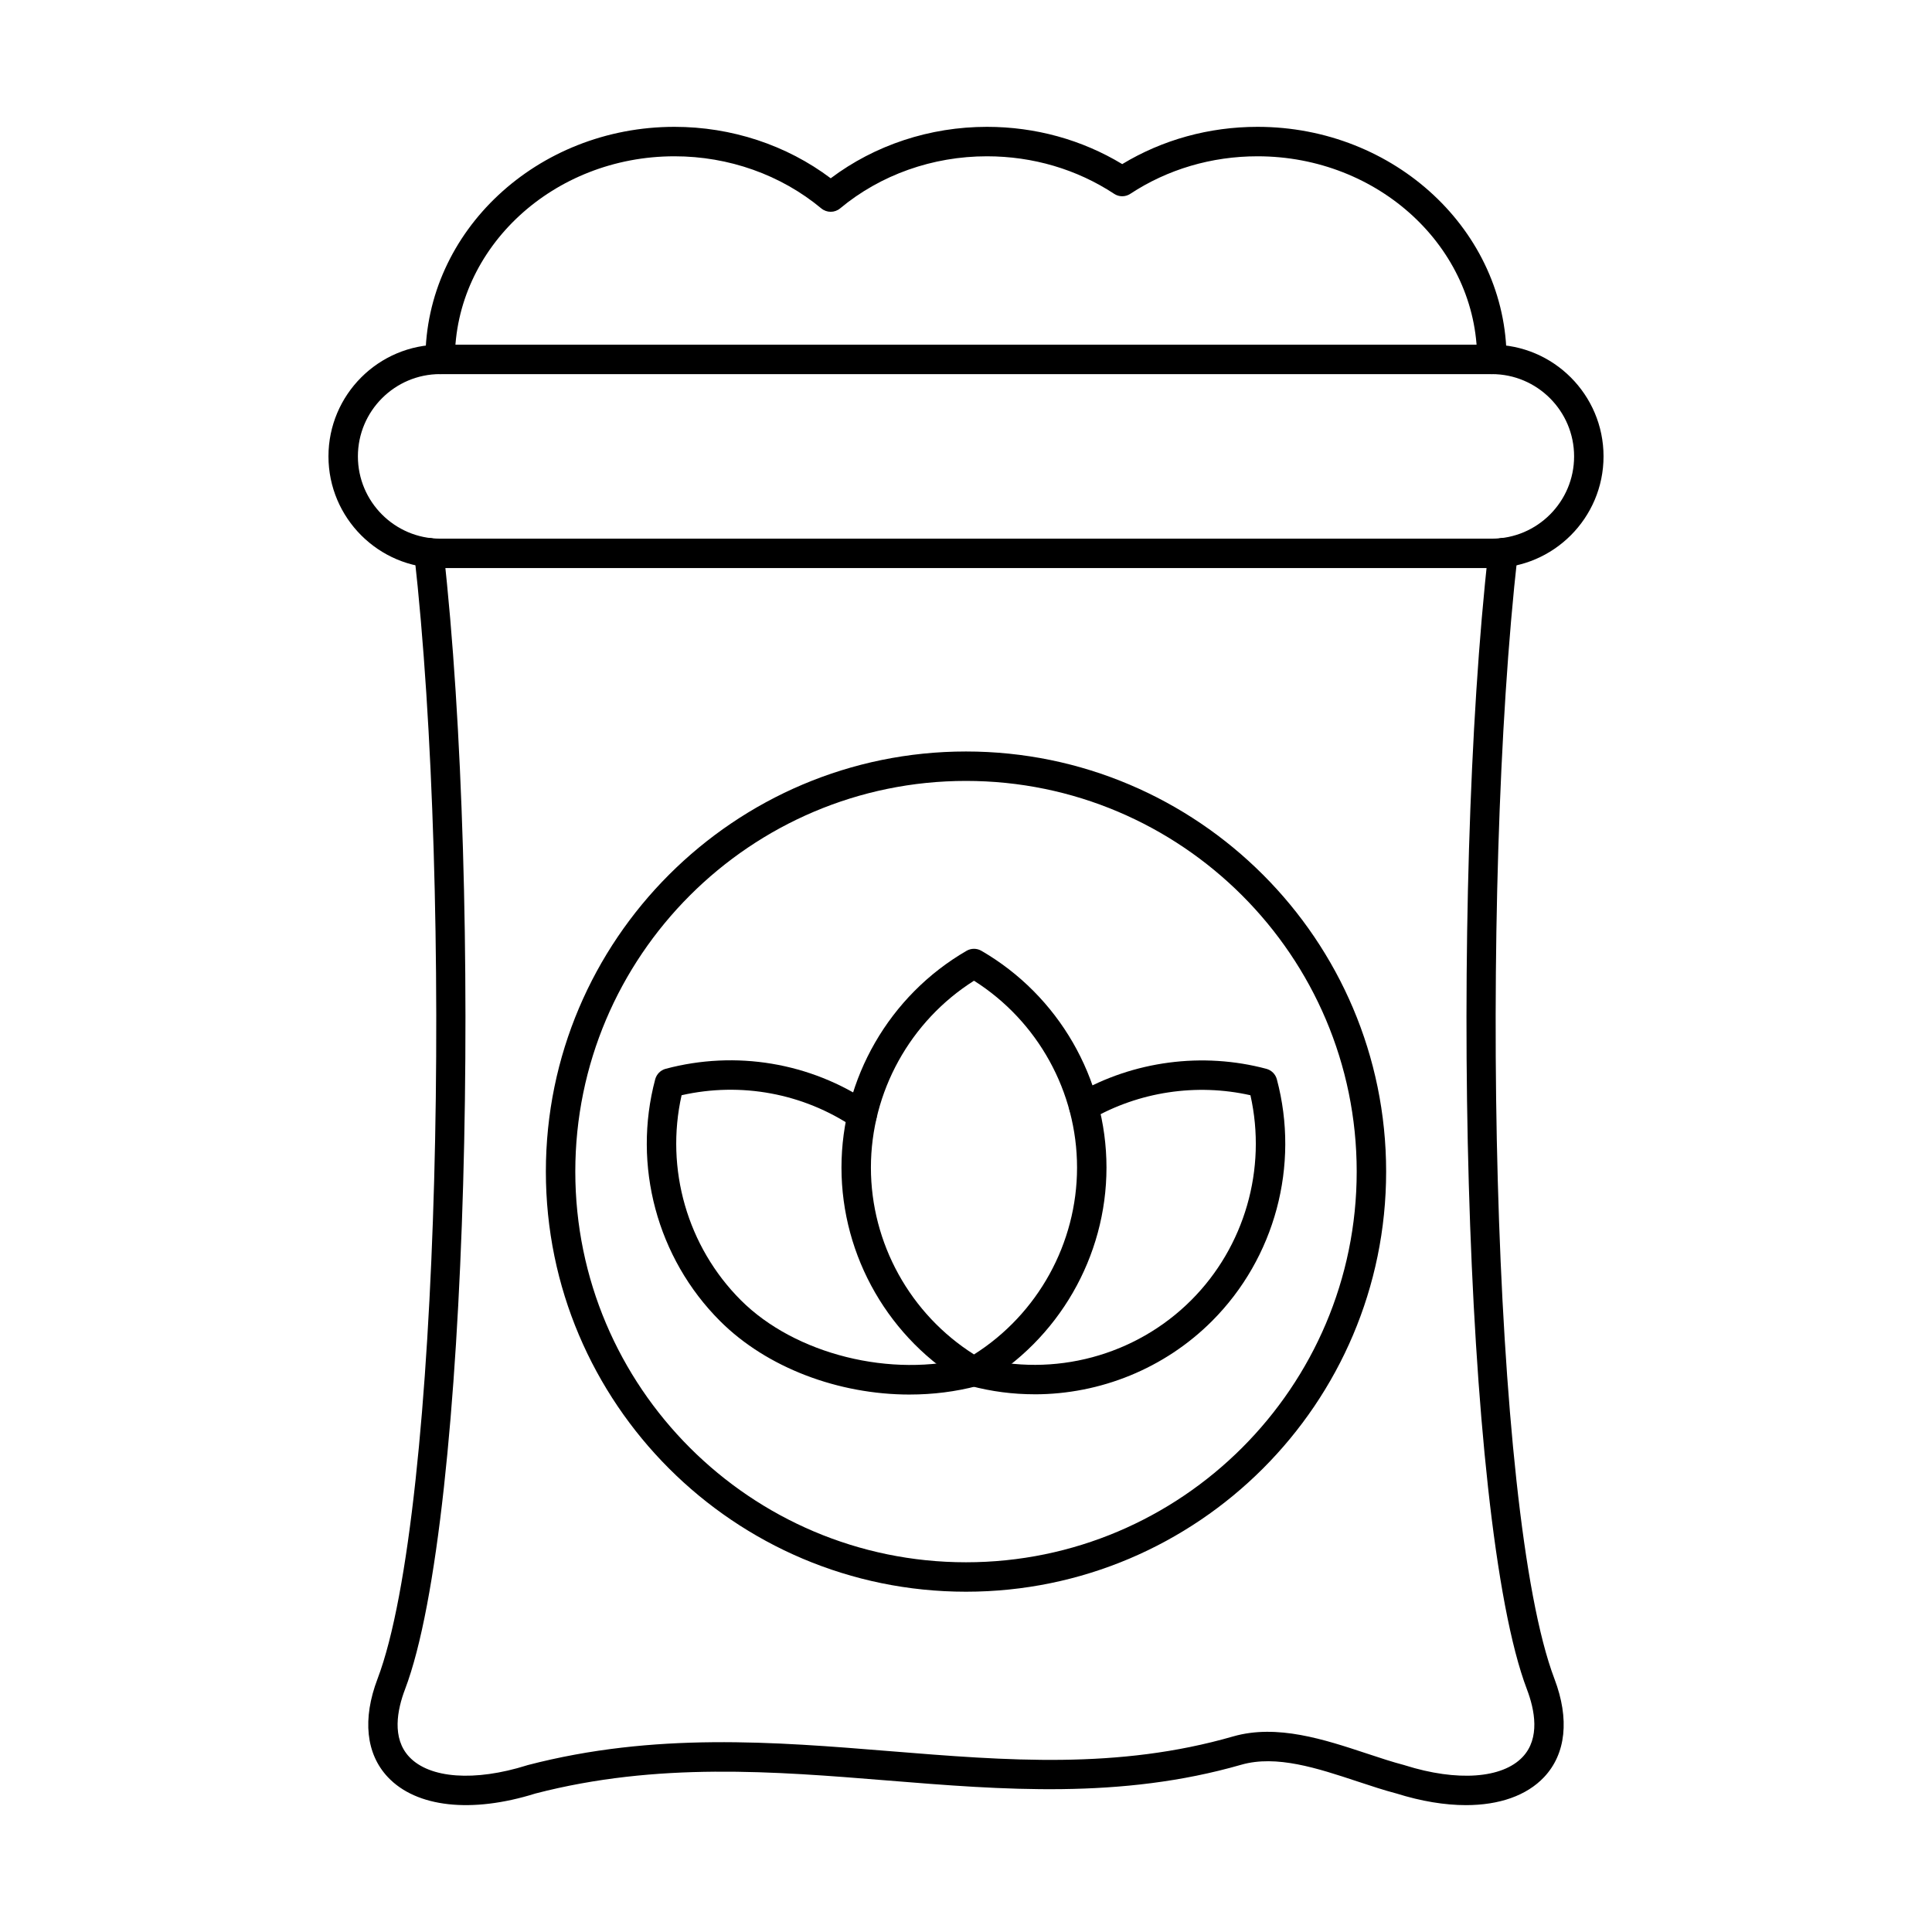 <?xml version="1.0" encoding="UTF-8"?>
<!-- Uploaded to: SVG Repo, www.svgrepo.com, Generator: SVG Repo Mixer Tools -->
<svg fill="#000000" width="800px" height="800px" version="1.1" viewBox="144 144 512 512" xmlns="http://www.w3.org/2000/svg">
 <g fill-rule="evenodd">
  <path d="m532.51 622.38c-5.598 0-11.828-1.016-18.41-3.078-3.344-0.875-6.766-2.012-10.395-3.211-10.535-3.484-21.426-7.09-30.754-4.418-31.941 9.195-63.375 6.644-93.773 4.176-29.969-2.43-60.957-4.938-93.297 3.453-16.914 5.301-31.535 3.68-39.094-4.34-5.809-6.168-6.785-15.41-2.742-26.039 16.906-44.469 19.871-208.23 9.742-298.02-0.242-2.133 1.301-4.062 3.445-4.309 2.144-0.242 4.062 1.301 4.309 3.434 10.223 90.594 7.039 256.31-10.211 301.67-2.062 5.426-3.547 12.945 1.137 17.91 5.394 5.719 17.344 6.574 31.172 2.227 0.074-0.02 0.133-0.039 0.191-0.062 33.648-8.758 65.336-6.188 95.977-3.699 31.07 2.519 60.418 4.906 90.988-3.902 11.645-3.344 24.242 0.832 35.367 4.512 3.527 1.168 6.867 2.277 9.996 3.09 0.062 0.02 0.133 0.039 0.191 0.062 13.828 4.348 25.773 3.496 31.168-2.227 4.688-4.969 3.199-12.484 1.137-17.91-17.25-45.363-20.43-211.08-10.211-301.67 0.242-2.133 2.164-3.68 4.316-3.434 2.133 0.242 3.68 2.176 3.434 4.309-10.129 89.789-7.164 253.55 9.754 298.02 4.035 10.625 3.059 19.871-2.754 26.039-4.621 4.894-11.887 7.418-20.695 7.418z"/>
  <path d="m260.64 243.14c-12.016 0-21.793 9.785-21.793 21.805s9.773 21.805 21.793 21.805h278.72c12.02 0 21.793-9.781 21.793-21.801s-9.773-21.805-21.793-21.805h-278.72zm278.72 51.406h-278.72c-16.316 0-29.594-13.277-29.594-29.605 0-16.328 13.277-29.605 29.594-29.605h278.72c16.316 0 29.594 13.277 29.594 29.605 0 16.324-13.277 29.605-29.594 29.605z"/>
  <path d="m539.36 243.14c-2.152 0-3.902-1.746-3.902-3.898 0-29.676-26.109-53.824-58.203-53.824-12.172 0-23.824 3.445-33.711 9.945-1.301 0.863-2.988 0.863-4.285 0-9.883-6.504-21.539-9.945-33.711-9.945-14.395 0-28.215 4.906-38.91 13.809-1.441 1.199-3.535 1.199-4.988 0-10.699-8.898-24.516-13.809-38.902-13.809-32.094 0-58.203 24.148-58.203 53.824 0 2.152-1.746 3.902-3.902 3.902-2.152 0-3.902-1.746-3.902-3.902 0-33.984 29.617-61.629 66.008-61.629 15.121 0 29.695 4.824 41.402 13.633 11.707-8.809 26.281-13.633 41.398-13.633 12.832 0 25.176 3.414 35.855 9.875 10.691-6.461 23.023-9.875 35.852-9.875 36.402 0 66.008 27.645 66.008 61.629 0 2.152-1.746 3.902-3.902 3.898z"/>
  <path d="m400 350.95c-57.086 0-103.54 46.441-103.54 103.53 0.004 57.098 46.449 103.54 103.54 103.54 57.086 0 103.54-46.441 103.54-103.54 0-57.09-46.449-103.53-103.54-103.53zm0 214.87c-61.395 0-111.34-49.945-111.34-111.34 0-61.387 49.945-111.33 111.34-111.33s111.34 49.945 111.34 111.33c0.004 61.395-49.945 111.34-111.34 111.34z"/>
  <path d="m402.12 403.9c-16.906 10.688-27.32 29.453-27.32 49.52 0 20.062 10.414 38.832 27.32 49.52 16.906-10.688 27.309-29.453 27.309-49.52 0.004-20.066-10.402-38.832-27.309-49.52zm0 107.5c-0.68 0-1.352-0.172-1.961-0.527-20.453-11.836-33.16-33.852-33.16-57.453 0-23.602 12.711-45.617 33.16-57.453 1.211-0.699 2.703-0.699 3.91 0 20.453 11.836 33.16 33.852 33.16 57.453 0 23.602-12.711 45.617-33.16 57.453-0.609 0.355-1.281 0.527-1.949 0.527z"/>
  <path d="m418.18 513.5c-5.699 0-11.43-0.73-17.059-2.234-2.082-0.559-3.32-2.691-2.762-4.773 0.551-2.082 2.691-3.32 4.773-2.762 20.148 5.375 41.816-0.426 56.539-15.156 14.195-14.184 20.105-34.816 15.707-54.324-14.293-3.223-29.555-0.934-42.203 6.379-1.867 1.078-4.258 0.438-5.332-1.422-1.074-1.871-0.438-4.258 1.434-5.332 15.086-8.719 33.438-11.137 50.332-6.625 1.352 0.367 2.406 1.422 2.766 2.762 6.098 22.84-0.488 47.383-17.18 64.078-12.566 12.578-29.605 19.414-47.008 19.414z"/>
  <path d="m385.07 513.57c-18.805 0-37.836-7.07-50.25-19.484-16.691-16.691-23.277-41.238-17.18-64.078 0.367-1.34 1.41-2.398 2.762-2.762 18.594-4.957 38.363-1.656 54.23 9.062 1.789 1.199 2.266 3.625 1.059 5.414-1.207 1.789-3.625 2.254-5.414 1.047-13.379-9.031-29.891-12.09-45.648-8.523-4.387 19.508 1.512 40.129 15.707 54.324 14.355 14.355 39.918 20.727 60.785 15.156 2.074-0.559 4.215 0.68 4.773 2.762 0.551 2.082-0.68 4.215-2.762 4.773-5.84 1.555-11.938 2.305-18.062 2.305z"/>
 </g>
</svg>